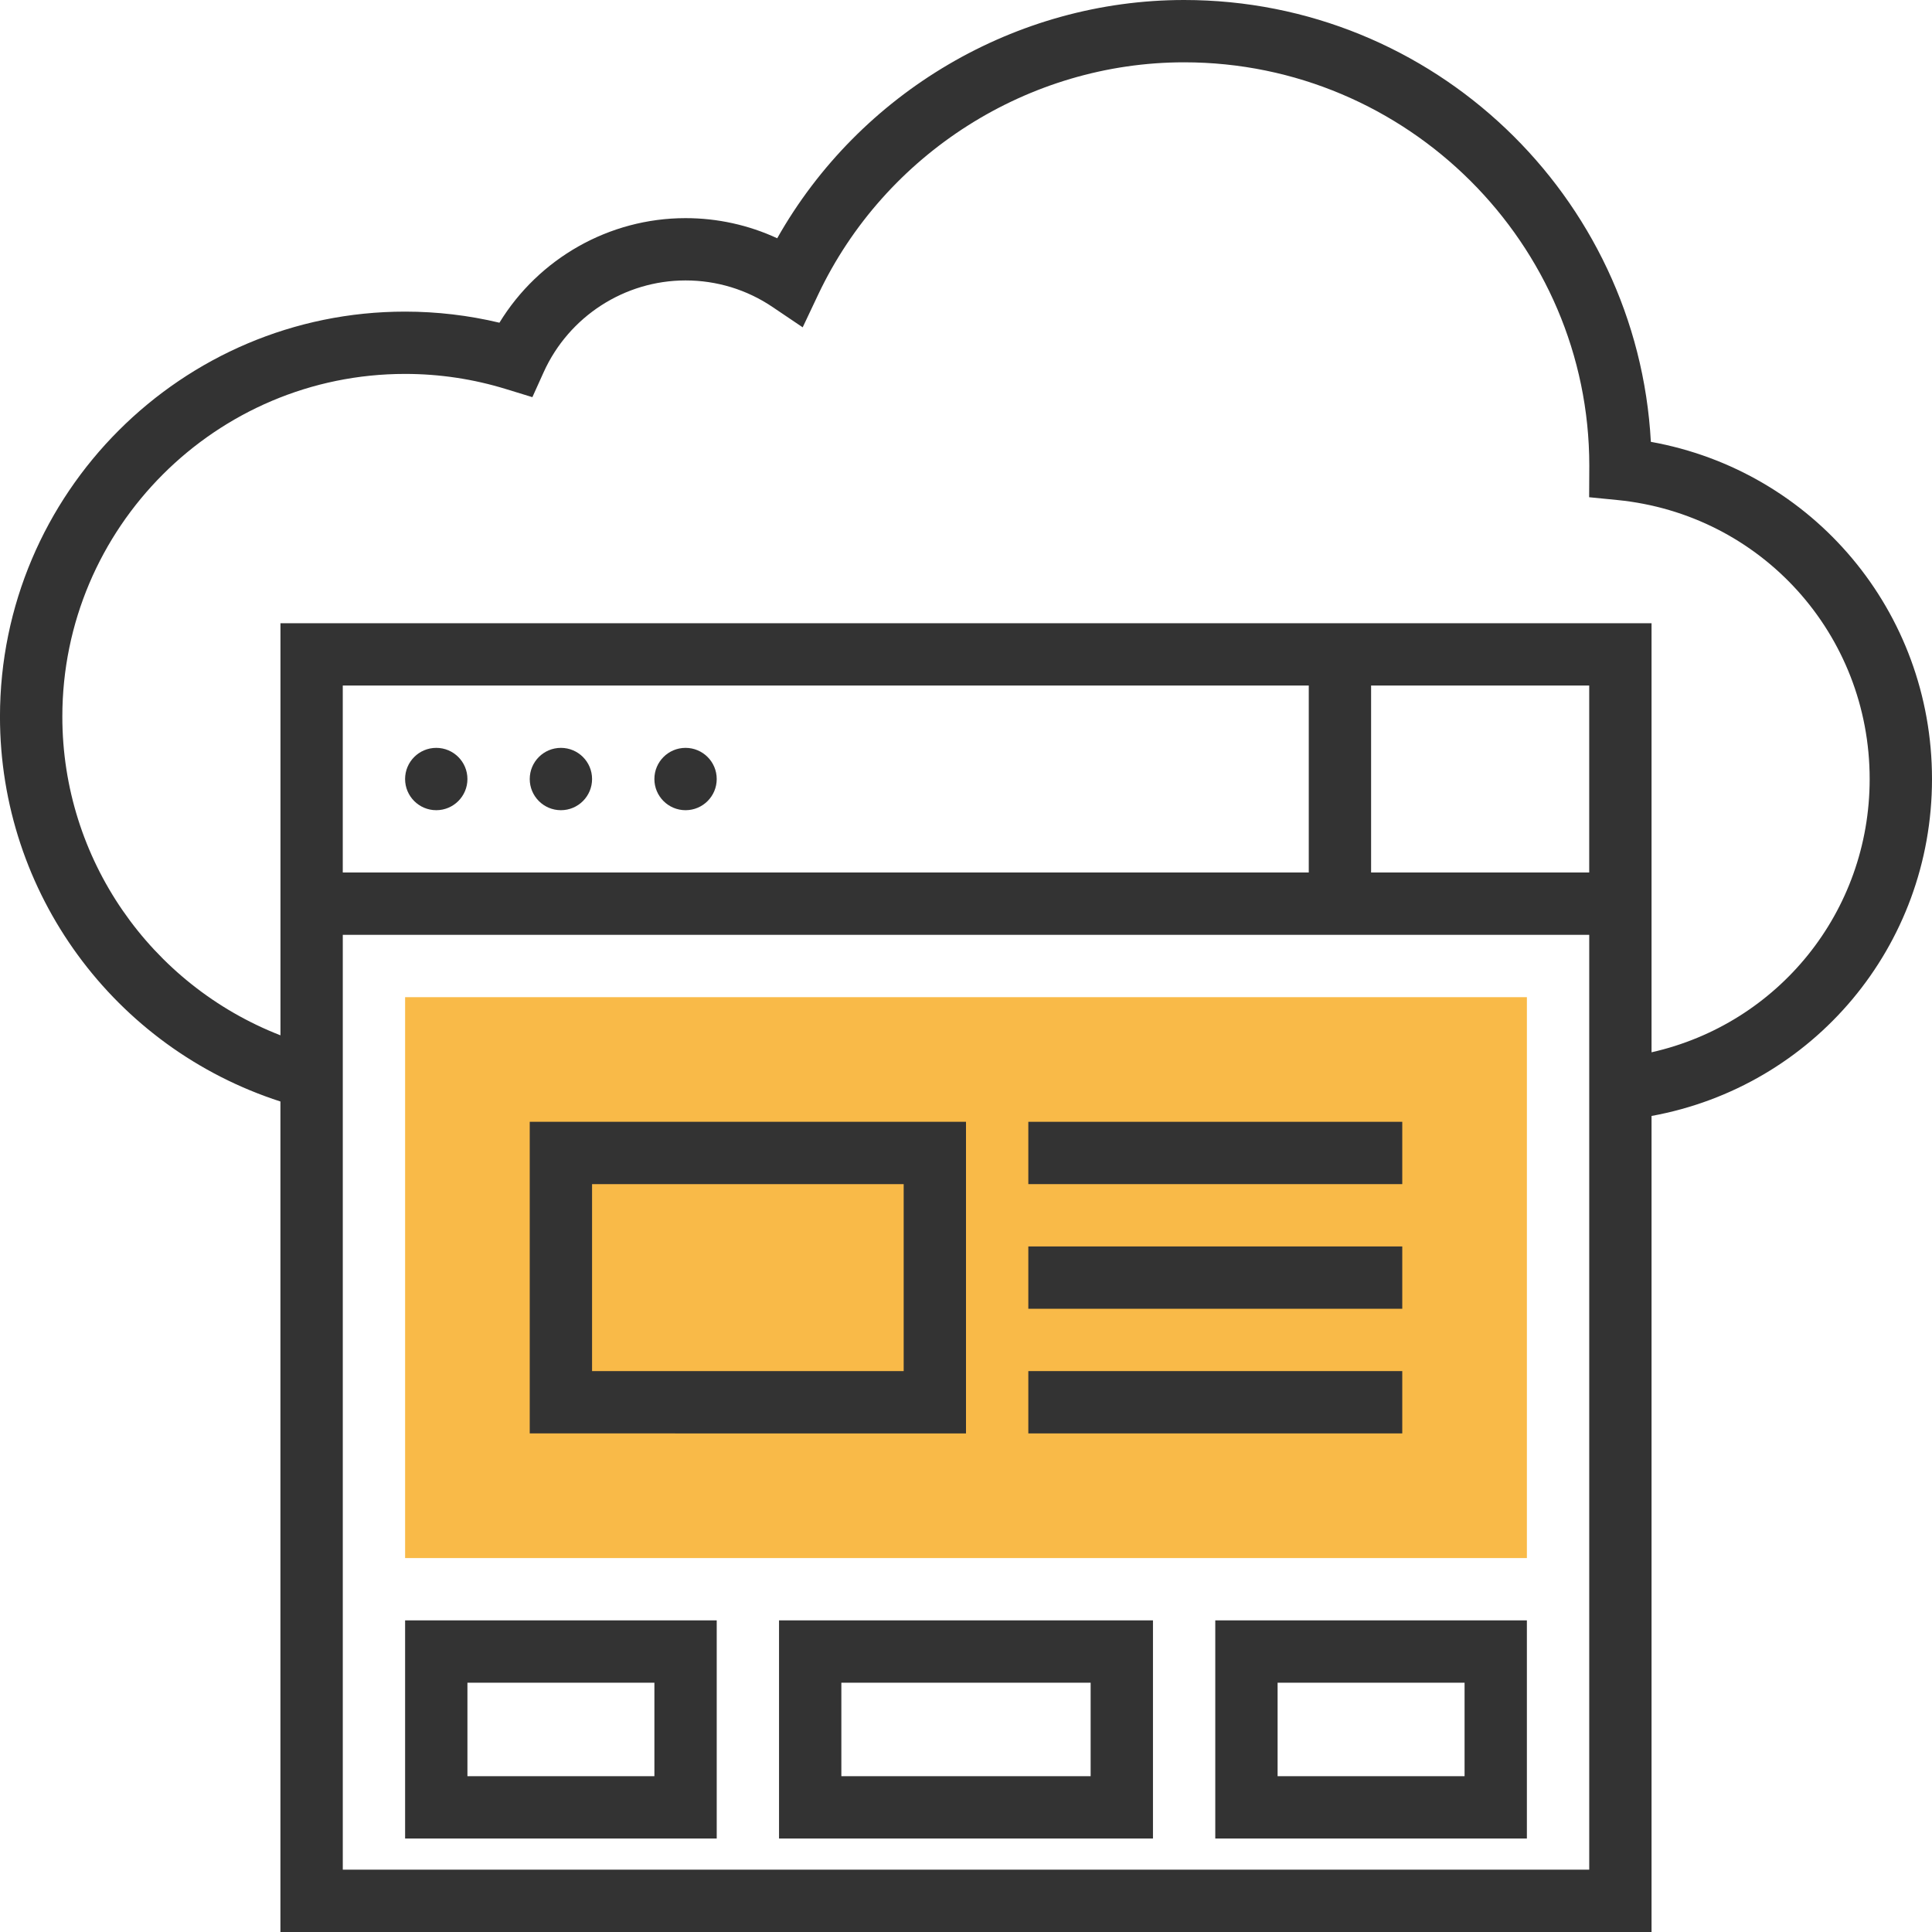 <?xml version="1.0" encoding="utf-8"?>
<!-- Generator: Adobe Illustrator 16.0.0, SVG Export Plug-In . SVG Version: 6.00 Build 0)  -->
<!DOCTYPE svg PUBLIC "-//W3C//DTD SVG 1.1//EN" "http://www.w3.org/Graphics/SVG/1.1/DTD/svg11.dtd">
<svg version="1.1" id="Layer_1" xmlns="http://www.w3.org/2000/svg" xmlns:xlink="http://www.w3.org/1999/xlink" x="0px" y="0px"
	 width="151px" height="151px" viewBox="374.5 124.5 151 151" enable-background="new 374.5 124.5 151 151" xml:space="preserve">
<g>
	<g>
		<path fill="#F9BA48" d="M493.838,246.274h-87.676v-43.839h87.677L493.838,246.274L493.838,246.274z"/>
		<circle fill="#333333" cx="408.597" cy="185.387" r="2.436"/>
		<circle fill="#333333" cx="418.339" cy="185.387" r="2.436"/>
		<circle fill="#333333" cx="428.081" cy="185.387" r="2.436"/>
		<path fill="#333333" d="M525.5,185.387c0-13.105-9.304-24.079-21.973-26.354c-1.043-19.219-17.007-34.533-36.479-34.533
			c-13.154,0-25.369,7.231-31.803,18.622c-2.233-1.033-4.667-1.573-7.166-1.573c-5.969,0-11.474,3.149-14.545,8.173
			c-2.409-0.575-4.881-0.867-7.375-0.867c-17.457,0-31.661,14.204-31.661,31.662c0,13.787,8.928,25.877,21.919,30.073v64.91H503.58
			v-63.78C516.219,209.415,525.5,198.471,525.5,185.387z M498.709,192.693h-17.048v-14.613h17.048V192.693z M476.79,192.693h-75.5
			v-14.613h75.5V192.693z M401.291,270.629v-73.064h97.419v73.064H401.291z M503.58,206.744v-33.535H396.42v32.209
			c-10.173-3.963-17.048-13.78-17.048-24.903c0-14.771,12.019-26.791,26.79-26.791c2.688,0,5.341,0.4,7.893,1.187l2.054,0.63
			l0.884-1.956c1.97-4.354,6.322-7.167,11.088-7.167c2.44,0,4.793,0.719,6.805,2.08l2.35,1.585l1.213-2.564
			c5.222-11.025,16.449-18.149,28.6-18.149c17.457,0,31.66,14.203,31.666,31.51l-0.012,2.482l2.193,0.217
			c11.252,1.113,19.732,10.489,19.732,21.807C520.629,195.784,513.464,204.522,503.58,206.744z"/>
		<path fill="#333333" d="M450,212.178h-34.097v24.354H450V212.178z M445.129,231.661h-24.355v-14.613h24.355V231.661z"/>
		<rect x="454.871" y="212.178" fill="#333333" width="29.226" height="4.87"/>
		<rect x="454.871" y="221.919" fill="#333333" width="29.226" height="4.871"/>
		<rect x="454.871" y="231.661" fill="#333333" width="29.226" height="4.871"/>
		<path fill="#333333" d="M406.162,268.193h24.355v-17.049h-24.355V268.193z M411.033,256.016h14.613v7.307h-14.613V256.016z"/>
		<path fill="#333333" d="M435.387,268.193h29.226v-17.049h-29.226V268.193z M440.258,256.016h19.484v7.307h-19.484V256.016z"/>
		<path fill="#333333" d="M469.483,268.193h24.354v-17.049h-24.354V268.193z M474.354,256.016h14.613v7.307h-14.613V256.016z"/>
	</g>
</g>
</svg>
